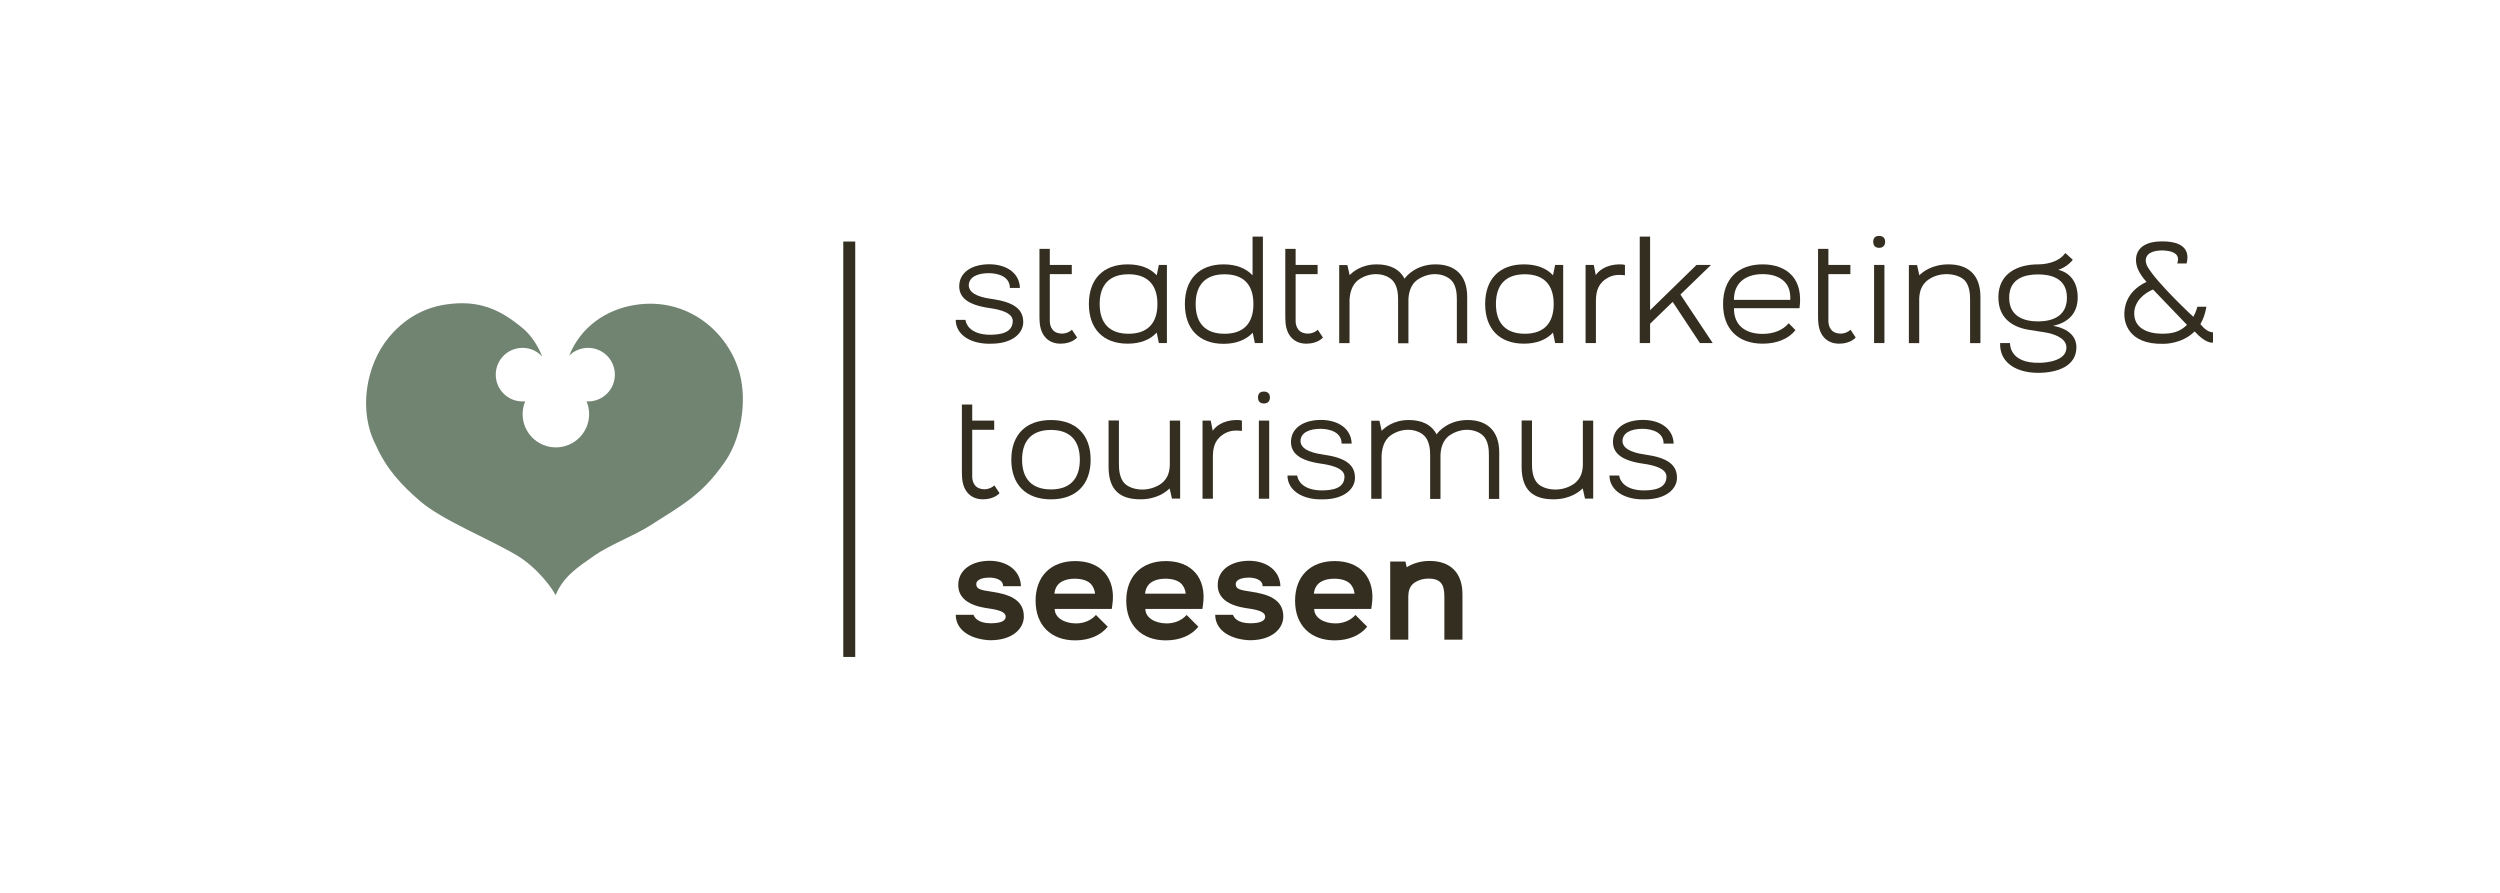 <svg xmlns="http://www.w3.org/2000/svg" xmlns:xlink="http://www.w3.org/1999/xlink" id="Ebene_2" data-name="Ebene 2" viewBox="0 0 1260 450"><defs><style>      .cls-1 {        clip-path: url(#clippath);      }      .cls-2 {        fill: none;      }      .cls-2, .cls-3, .cls-4, .cls-5 {        stroke-width: 0px;      }      .cls-3 {        fill: #718472;      }      .cls-4 {        fill: #332e20;      }      .cls-5 {        fill: #fff;      }    </style><clipPath id="clippath"><rect class="cls-2" x="156.04" y="108.45" width="987.77" height="233.11"></rect></clipPath></defs><g id="Ebene_1-2" data-name="Ebene 1"><rect class="cls-5" width="1260" height="450"></rect><g class="cls-1"><path class="cls-4" d="m486.6,161.19c.14,1.81,2.1,7.53,12.6,7.53,4.92-.07,11.22-.87,11.22-7.02-.07-1.3-.36-4.85-11.66-6.44-10.86-1.52-15.71-5.29-15.28-11.73.43-6.37,6.37-10.35,15.28-10.35,8.98.14,15.06,4.71,15.28,11.95h-5.07c0-5.72-5.79-7.39-10.5-7.46-6.16,0-9.99,2.1-10.21,5.94-.07,3.55,3.55,5.94,11.3,7.02,11.44,1.59,16.22,5.14,16.15,11.88-.07,5.29-5.21,10.72-16.29,10.72-9.63.29-17.67-4.13-17.74-12.02h4.92Z"></path><path class="cls-4" d="m523.89,158.15v-32.73h5.21v8.11h11.08v4.63h-11.08v23.39s-.29,4.56,3.4,6.08c.94.36,1.88.51,2.68.51,2.39,0,4.34-1.16,5.07-1.95l2.61,3.91s-2.46,3.11-8.33,3.11-9.63-3.69-10.43-9.78c0,0-.22-1.3-.22-5.29"></path><path class="cls-4" d="m548.8,153.23c0-12.6,7.24-19.99,19.55-19.99,6.3,0,11.3,1.88,14.63,5.5l1.09-5.21h4.05v39.39h-4.05l-1.09-5.29c-3.33,3.62-8.33,5.58-14.63,5.58-12.31,0-19.55-7.46-19.55-19.99m5.43,0c0,9.78,5.07,14.99,14.56,14.99s14.55-5.21,14.55-14.99-5.07-14.99-14.55-14.99-14.56,5.14-14.56,14.99"></path><path class="cls-4" d="m597.18,153.23c0-12.53,7.24-19.99,19.55-19.99,6.23,0,11.22,1.96,14.56,5.5v-19.48h5.21v53.66h-4.05l-1.09-5.21c-3.33,3.55-8.33,5.58-14.63,5.58-12.31,0-19.55-7.46-19.55-20.06m5.43,0c0,9.85,5.07,14.99,14.56,14.99s14.55-5.14,14.55-14.99-5.07-14.99-14.55-14.99-14.56,5.21-14.56,14.99"></path><path class="cls-4" d="m647.79,158.15v-32.73h5.21v8.11h11.08v4.63h-11.08v23.39s-.29,4.56,3.4,6.08c.94.36,1.88.51,2.68.51,2.39,0,4.35-1.16,5.07-1.95l2.61,3.91s-2.46,3.11-8.33,3.11-9.63-3.69-10.43-9.78c0,0-.22-1.3-.22-5.29"></path><path class="cls-4" d="m679.07,133.6l1.16,5.07c1.52-1.59,5.94-5.43,13.61-5.43,6.59,0,11.51,2.32,14.05,7.24,1.16-1.74,6.23-7.24,15.64-7.24s15.93,5.07,15.93,16.37v23.39h-5.21v-21.87c0-2.46-.07-7.24-2.9-9.99-1.88-1.81-4.85-2.97-8.18-2.97-2.75,0-5.79.87-8.54,2.68-4.13,2.75-4.71,7.68-4.78,10.28v21.87h-5.21v-21.87c0-2.46-.14-7.17-2.97-9.99-1.88-1.81-4.85-2.97-8.18-2.97-2.75,0-5.79.8-8.54,2.68-3.98,2.68-4.63,7.6-4.78,10.28v21.8h-5.21v-39.32h4.13Z"></path><path class="cls-4" d="m748.52,153.23c0-12.6,7.24-19.99,19.55-19.99,6.3,0,11.3,1.88,14.63,5.5l1.09-5.21h4.05v39.39h-4.05l-1.09-5.29c-3.33,3.62-8.33,5.58-14.63,5.58-12.31,0-19.55-7.46-19.55-19.99m5.43,0c0,9.78,5.07,14.99,14.56,14.99s14.55-5.21,14.55-14.99-5.07-14.99-14.55-14.99-14.56,5.14-14.56,14.99"></path><path class="cls-4" d="m799.13,172.92v-39.39h4.13l1.01,5.14c1.09-1.66,4.56-5.43,12.31-5.43.8,0,1.81.07,2.39.29v5.21c-3.84-.43-6.66-.22-9.85,2.03-4.34,3.04-4.71,7.39-4.78,10.86v21.29h-5.21Z"></path><polygon class="cls-4" points="826.43 172.92 826.43 119.26 831.65 119.26 831.65 156.34 855.04 133.53 862.35 133.53 846.93 148.45 863.22 172.92 856.77 172.92 843.02 152.14 831.65 163.15 831.65 172.92 826.43 172.92"></polygon><path class="cls-4" d="m868.43,153.23c0-12.53,7.46-19.99,19.99-19.99,6.44,0,11.51,2.03,14.84,5.72,3.4,3.84,4.63,9.56,3.69,16.36h-33.02v.29c0,8.18,5.5,12.67,14.48,12.67,5.5,0,10.14-1.88,13.11-5.36l3.4,3.48c-3.55,4.42-9.41,6.81-16.51,6.81-12.53,0-19.99-7.46-19.99-19.99m5.5-2.1h28.39c.14-4.06-.8-7.02-2.9-9.12-2.46-2.53-6.23-3.84-11.01-3.84-8.84,0-14.48,4.63-14.48,12.74v.22Z"></path><path class="cls-4" d="m916.3,158.15v-32.73h5.21v8.11h11.08v4.63h-11.08v23.39s-.29,4.56,3.4,6.08c.94.36,1.88.51,2.68.51,2.39,0,4.34-1.16,5.07-1.95l2.61,3.91s-2.46,3.11-8.33,3.11-9.63-3.69-10.43-9.78c0,0-.22-1.3-.22-5.29"></path><path class="cls-4" d="m947.07,118.9c1.88,0,3.04,1.01,3.04,2.97s-1.16,3.04-3.04,3.04-2.97-1.09-2.97-3.04,1.01-2.97,2.97-2.97m-2.53,14.63h5.21v39.39h-5.21v-39.39Z"></path><path class="cls-4" d="m962.06,133.6h4.13l1.16,5.14c1.59-1.59,6.3-5.5,14.7-5.5,9.7,0,16.08,5.07,16.08,16.37v23.32h-5.21v-21.72c0-2.46-.07-7.31-2.9-10.07-1.88-1.81-5.29-2.97-8.91-2.97-3.04,0-6.3.8-9.05,2.68-4.27,2.9-4.71,7.31-4.78,9.92v22.16h-5.21v-39.32Z"></path><path class="cls-4" d="m1007.17,149.89c0-12.45,10.21-16.65,19.99-16.65,3.04,0,10.14-.65,13.76-5.72l3.77,3.4s-2.46,3.48-7.31,5.07c5.72,1.38,9.78,5.94,9.78,13.9,0,8.69-5.5,12.82-12.38,14.34,3.84.58,11.59,3.04,11.73,10.57.14,9.78-9.63,13.11-19.33,13.11-10.21,0-19.48-4.63-19.12-14.99h5s-.72,10.43,15.21,9.92c0,0,11.59,0,13.03-6.23,1.3-5.58-5-7.75-8.26-8.62-2.25-.58-6.88-1.09-11.22-1.88-7.96-1.52-14.63-6.01-14.63-16.22m19.99,12.09c6.59,0,14.55-2.17,14.55-11.95s-7.97-11.73-14.55-11.73-14.56,1.96-14.56,11.73,7.89,11.95,14.56,11.95"></path><path class="cls-4" d="m1081.83,142.07c-4.05-4.49-4.78-7.68-4.78-7.68-1.67-5.65.29-12.74,12.67-12.74s13.69,6.01,12.31,11.15h-4.71c.8-2.39,1.3-6.37-7.75-6.59-9.92.22-8.4,6.08-7.31,8.04,4.63,8.25,23.17,25.42,23.17,25.42,1.52-2.68,2.03-5.07,2.03-5.07h4.56c-.58,3.55-1.66,6.44-3.04,8.76,2.03,2.46,4.2,4.13,6.37,4.13v5.21c-1.01,0-3.84.22-9.27-5.65-6.44,6.44-15.57,6.23-15.57,6.23-18.54.51-19.77-11.73-19.84-14.41-.07-2.97.29-11.66,11.15-16.8m-6.16,16.15c.29,11.3,15.64,9.92,15.64,9.92,5.29-.15,8.47-1.96,10.93-4.42l-17.09-17.81c-4.05,1.59-9.63,5.79-9.49,12.31"></path><path class="cls-4" d="m484.79,236.6v-32.73h5.21v8.11h11.08v4.63h-11.08v23.39s-.29,4.56,3.4,6.08c.94.36,1.88.51,2.68.51,2.39,0,4.34-1.16,5.07-1.96l2.61,3.91s-2.46,3.11-8.33,3.11-9.63-3.69-10.43-9.78c0,0-.22-1.3-.22-5.29"></path><path class="cls-4" d="m529.69,211.69c12.6,0,19.99,7.39,19.99,19.99s-7.39,19.99-19.99,19.99-19.99-7.39-19.99-19.99,7.39-19.99,19.99-19.99m-14.56,19.99c0,9.78,5.07,14.99,14.56,14.99s14.55-5.21,14.55-14.99-5.07-14.99-14.55-14.99-14.56,5.21-14.56,14.99"></path><path class="cls-4" d="m558.73,211.9h5.21v21.87c0,2.39.14,7.24,2.97,9.99,1.88,1.81,5.21,2.97,8.84,2.97,3.04,0,6.3-.87,9.05-2.68,4.35-2.9,4.71-7.31,4.78-9.92v-22.16h5.21v39.32h-4.13l-1.16-5.14c-1.59,1.59-6.3,5.5-14.7,5.5-9.7,0-16.08-4.06-16.08-16.37v-23.39Z"></path><path class="cls-4" d="m606.08,251.37v-39.39h4.13l1.01,5.14c1.09-1.66,4.56-5.43,12.31-5.43.8,0,1.81.07,2.39.29v5.21c-3.84-.43-6.66-.22-9.85,2.03-4.34,3.04-4.71,7.39-4.78,10.86v21.29h-5.21Z"></path><path class="cls-4" d="m637,197.35c1.88,0,3.04,1.01,3.04,2.97s-1.16,3.04-3.04,3.04-2.97-1.09-2.97-3.04,1.01-2.97,2.97-2.97m-2.53,14.63h5.21v39.39h-5.21v-39.39Z"></path><path class="cls-4" d="m653.8,239.64c.14,1.81,2.1,7.53,12.6,7.53,4.92-.07,11.22-.87,11.22-7.02-.07-1.3-.36-4.85-11.66-6.44-10.86-1.52-15.71-5.29-15.28-11.73.43-6.37,6.37-10.35,15.28-10.35,8.98.14,15.06,4.71,15.28,11.95h-5.07c0-5.72-5.79-7.39-10.5-7.46-6.16,0-9.99,2.1-10.21,5.94-.07,3.55,3.55,5.94,11.3,7.02,11.44,1.59,16.22,5.14,16.15,11.88-.07,5.29-5.21,10.72-16.29,10.72-9.63.29-17.67-4.13-17.74-12.02h4.92Z"></path><path class="cls-4" d="m695.22,212.05l1.16,5.07c1.52-1.59,5.94-5.43,13.61-5.43,6.59,0,11.51,2.32,14.05,7.24,1.16-1.74,6.23-7.24,15.64-7.24s15.93,5.07,15.93,16.37v23.39h-5.21v-21.87c0-2.46-.07-7.24-2.9-9.99-1.88-1.81-4.85-2.97-8.18-2.97-2.75,0-5.79.87-8.54,2.68-4.13,2.75-4.71,7.68-4.78,10.28v21.87h-5.21v-21.87c0-2.46-.14-7.17-2.97-9.99-1.88-1.81-4.85-2.97-8.18-2.97-2.75,0-5.79.8-8.54,2.68-3.98,2.68-4.63,7.6-4.78,10.28v21.8h-5.21v-39.32h4.13Z"></path><path class="cls-4" d="m766.91,211.9h5.21v21.87c0,2.39.14,7.24,2.97,9.99,1.88,1.81,5.21,2.97,8.84,2.97,3.04,0,6.3-.87,9.05-2.68,4.35-2.9,4.71-7.31,4.78-9.92v-22.16h5.21v39.32h-4.13l-1.16-5.14c-1.59,1.59-6.3,5.5-14.7,5.5-9.7,0-16.08-4.06-16.08-16.37v-23.39Z"></path><path class="cls-4" d="m816.08,239.64c.14,1.81,2.1,7.53,12.6,7.53,4.92-.07,11.22-.87,11.22-7.02-.07-1.3-.36-4.85-11.66-6.44-10.86-1.52-15.71-5.29-15.28-11.73.43-6.37,6.37-10.35,15.28-10.35,8.98.14,15.06,4.71,15.28,11.95h-5.07c0-5.72-5.79-7.39-10.5-7.46-6.16,0-9.99,2.1-10.21,5.94-.07,3.55,3.55,5.94,11.3,7.02,11.44,1.59,16.22,5.14,16.15,11.88-.07,5.29-5.21,10.72-16.29,10.72-9.63.29-17.67-4.13-17.74-12.02h4.92Z"></path><rect class="cls-4" x="425.01" y="121.73" width="6.03" height="209.37"></rect><path class="cls-4" d="m490.66,309.86c.36,1.23,2.17,4.27,8.69,4.27,4.92,0,7.96-1.16,7.46-3.84-.36-1.81-3.26-2.9-8.4-3.62-3.98-.58-16.22-2.24-15.42-12.74.51-6.88,6.81-11.3,15.93-11.3,9.12.14,15.42,5.21,15.64,12.82h-8.98c0-3.48-4.2-4.34-6.95-4.34-2.46,0-6.52.58-6.59,3.26-.07,2.68,2.53,3.04,7.75,3.84,7.68,1.16,16.44,3.48,16.22,12.74-.14,5.79-5.5,11.73-16.87,11.73-8.76-.29-17.38-4.34-17.45-12.82h8.98Z"></path><path class="cls-4" d="m521.94,302.77c0-12.31,7.68-19.99,19.99-19.99,6.37,0,11.44,2.03,14.84,5.87,3.4,3.91,4.85,9.56,3.84,16.29l-.29,1.95h-28.75c0,4.49,4.92,7.31,10.79,7.31,4.2,0,7.82-1.74,9.99-4.27l5.94,5.94c-3.55,4.42-9.41,6.88-16.36,6.88-12.31,0-19.99-7.68-19.99-19.99m9.49-3.55h20.49c-.22-1.88-.87-3.4-1.88-4.63-1.66-1.95-4.71-2.97-8.76-2.9-3.84.07-9.27,1.3-9.85,7.53"></path><path class="cls-4" d="m567.63,302.77c0-12.31,7.68-19.99,19.99-19.99,6.37,0,11.44,2.03,14.84,5.87,3.4,3.91,4.85,9.56,3.84,16.29l-.29,1.95h-28.75c0,4.49,4.92,7.31,10.79,7.31,4.2,0,7.82-1.74,9.99-4.27l5.94,5.94c-3.55,4.42-9.41,6.88-16.36,6.88-12.31,0-19.99-7.68-19.99-19.99m9.49-3.55h20.49c-.22-1.88-.87-3.4-1.88-4.63-1.66-1.95-4.71-2.97-8.76-2.9-3.84.07-9.27,1.3-9.85,7.53"></path><path class="cls-4" d="m621.43,309.86c.36,1.23,2.17,4.27,8.69,4.27,4.92,0,7.96-1.16,7.46-3.84-.36-1.81-3.26-2.9-8.4-3.62-3.98-.58-16.22-2.24-15.42-12.74.51-6.88,6.81-11.3,15.93-11.3,9.12.14,15.42,5.21,15.64,12.82h-8.98c0-3.48-4.2-4.34-6.95-4.34-2.46,0-6.52.58-6.59,3.26-.07,2.68,2.53,3.04,7.75,3.84,7.68,1.16,16.44,3.48,16.22,12.74-.14,5.79-5.5,11.73-16.87,11.73-8.76-.29-17.38-4.34-17.45-12.82h8.98Z"></path><path class="cls-4" d="m652.72,302.77c0-12.31,7.68-19.99,19.99-19.99,6.37,0,11.44,2.03,14.84,5.87,3.4,3.91,4.85,9.56,3.84,16.29l-.29,1.95h-28.75c0,4.49,4.92,7.31,10.79,7.31,4.2,0,7.82-1.74,9.99-4.27l5.94,5.94c-3.55,4.42-9.41,6.88-16.36,6.88-12.31,0-19.99-7.68-19.99-19.99m9.49-3.55h20.49c-.22-1.88-.87-3.4-1.88-4.63-1.66-1.95-4.71-2.97-8.76-2.9-3.84.07-9.27,1.3-9.85,7.53"></path><path class="cls-4" d="m700.65,283h7.68l.65,2.9c2.53-1.59,6.37-3.19,11.59-3.19,10.5,0,16.51,6.08,16.51,16.73v22.95h-9.12v-21.58c0-6.08-1.59-9.2-8.11-9.2-2.53,0-4.93.72-6.81,1.95-2.82,1.88-3.19,4.71-3.26,6.95v21.87h-9.12v-39.39Z"></path><path class="cls-3" d="m372.79,188.2c-5.73-21.19-26.71-38.84-53.08-34.46-14.06,2.33-26.93,10.77-32.86,25.53,2.44-2.44,5.81-3.95,9.54-3.95,7.46,0,13.5,6.04,13.5,13.5s-6.04,13.5-13.5,13.5c-.26,0-.5-.02-.76-.04.83,1.98,1.29,4.16,1.29,6.44,0,9.25-7.5,16.76-16.76,16.76s-16.76-7.5-16.76-16.76c0-2.29.46-4.48,1.3-6.47-.44.04-.89.07-1.34.07-7.46,0-13.5-6.04-13.5-13.5s6.04-13.5,13.5-13.5c3.94,0,7.48,1.7,9.95,4.39-2.72-6.93-6.86-11.92-10.09-14.48-11.17-9.29-21.95-14.25-38.49-11.78-11.98,1.79-21.47,7.78-28.79,16.63-11.75,14.21-15.32,37.29-6.6,54.1,5.47,12.34,13.01,20.28,22.39,28.39,11.1,9.59,34.38,18.78,48.75,27.33,10.14,6.04,17.97,16.66,19.54,20.1,3.89-9.48,11.14-14.12,19.69-20.1,7.32-5.11,20.32-10.15,27.86-14.99,15.68-10.05,25.74-15.16,36.85-30.86,8.97-11.76,12.29-31.39,8.37-45.86"></path></g></g></svg>